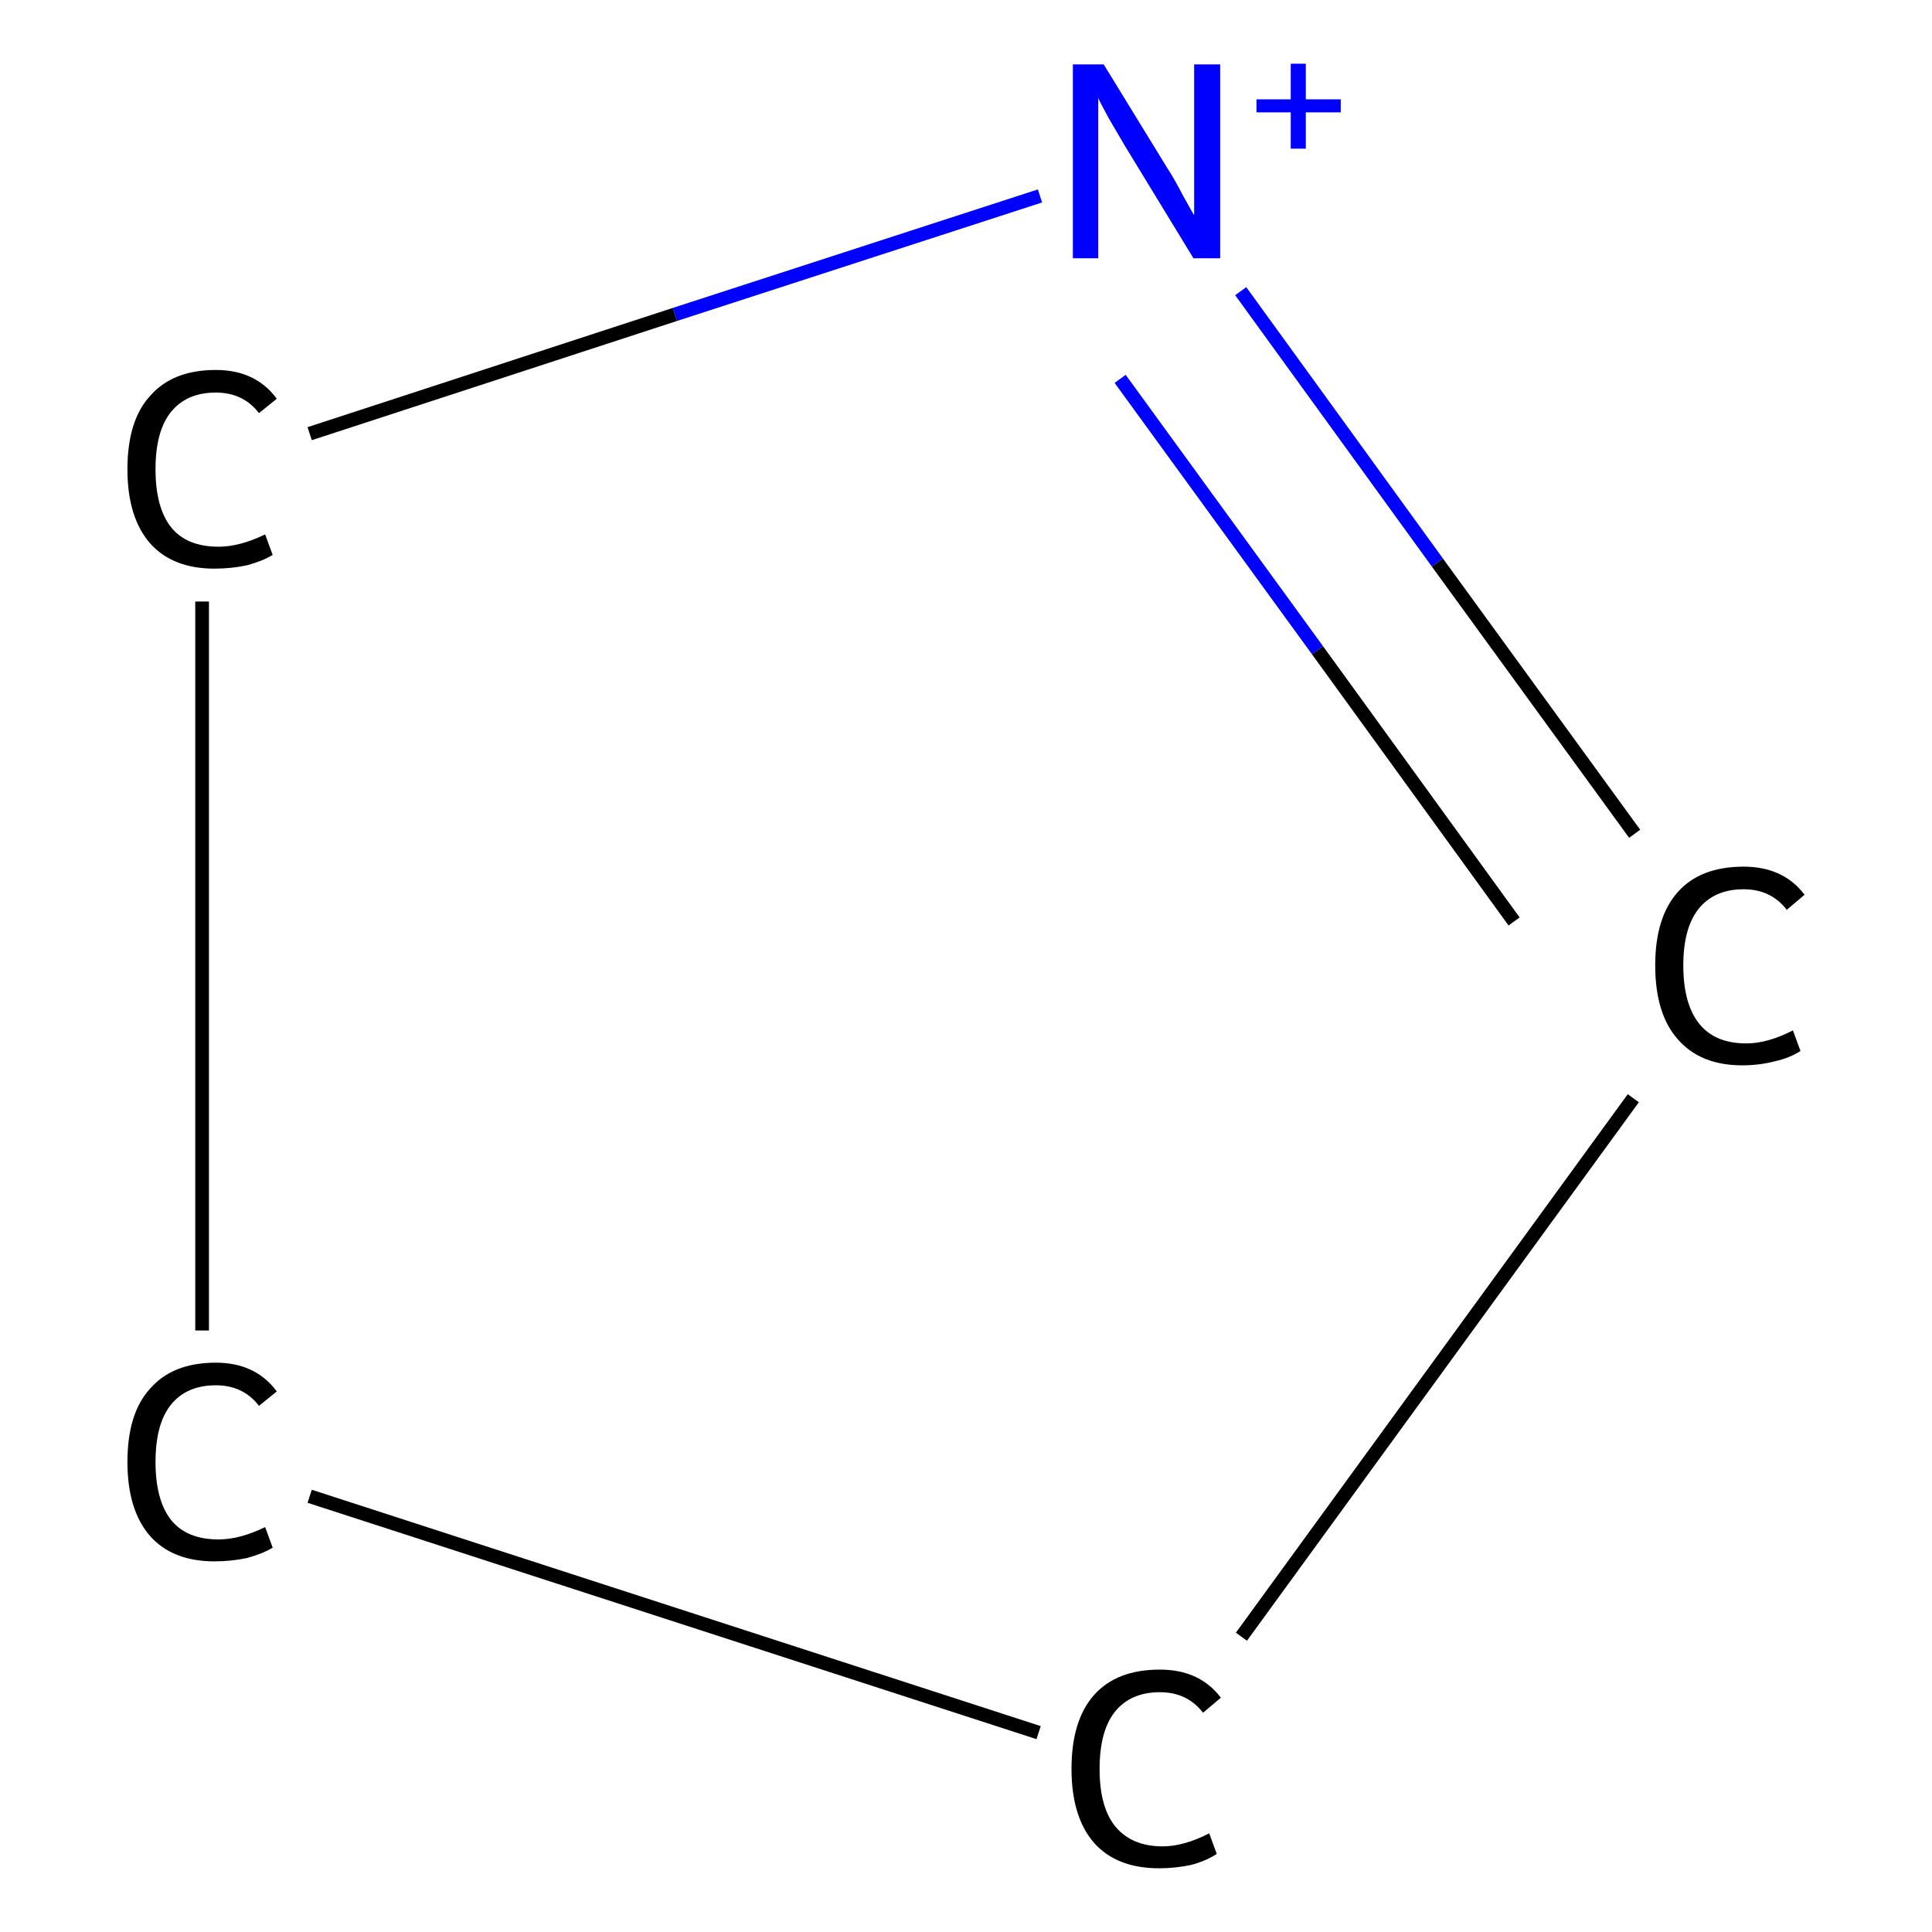 <?xml version='1.0' encoding='iso-8859-1'?>
<svg version='1.1' baseProfile='full'
              xmlns='http://www.w3.org/2000/svg'
                      xmlns:rdkit='http://www.rdkit.org/xml'
                      xmlns:xlink='http://www.w3.org/1999/xlink'
                  xml:space='preserve'
width='282px' height='282px' viewBox='0 0 282 282'>
<!-- END OF HEADER -->
<rect style='opacity:1.0;fill:#FFFFFF;stroke:none' width='282.0' height='282.0' x='0.0' y='0.0'> </rect>
<path class='bond-0 atom-0 atom-1' d='M 238.6,121.7 L 209.8,82.1' style='fill:none;fill-rule:evenodd;stroke:#000000;stroke-width:2.0px;stroke-linecap:butt;stroke-linejoin:miter;stroke-opacity:1' />
<path class='bond-0 atom-0 atom-1' d='M 209.8,82.1 L 181.1,42.5' style='fill:none;fill-rule:evenodd;stroke:#0000FF;stroke-width:2.0px;stroke-linecap:butt;stroke-linejoin:miter;stroke-opacity:1' />
<path class='bond-0 atom-0 atom-1' d='M 221.0,134.5 L 192.3,94.9' style='fill:none;fill-rule:evenodd;stroke:#000000;stroke-width:2.0px;stroke-linecap:butt;stroke-linejoin:miter;stroke-opacity:1' />
<path class='bond-0 atom-0 atom-1' d='M 192.3,94.9 L 163.5,55.3' style='fill:none;fill-rule:evenodd;stroke:#0000FF;stroke-width:2.0px;stroke-linecap:butt;stroke-linejoin:miter;stroke-opacity:1' />
<path class='bond-1 atom-1 atom-2' d='M 151.8,28.6 L 98.5,45.9' style='fill:none;fill-rule:evenodd;stroke:#0000FF;stroke-width:2.0px;stroke-linecap:butt;stroke-linejoin:miter;stroke-opacity:1' />
<path class='bond-1 atom-1 atom-2' d='M 98.5,45.9 L 45.2,63.3' style='fill:none;fill-rule:evenodd;stroke:#000000;stroke-width:2.0px;stroke-linecap:butt;stroke-linejoin:miter;stroke-opacity:1' />
<path class='bond-2 atom-2 atom-3' d='M 29.5,87.8 L 29.5,194.2' style='fill:none;fill-rule:evenodd;stroke:#000000;stroke-width:2.0px;stroke-linecap:butt;stroke-linejoin:miter;stroke-opacity:1' />
<path class='bond-3 atom-3 atom-4' d='M 45.2,218.4 L 151.6,252.9' style='fill:none;fill-rule:evenodd;stroke:#000000;stroke-width:2.0px;stroke-linecap:butt;stroke-linejoin:miter;stroke-opacity:1' />
<path class='bond-4 atom-4 atom-0' d='M 181.2,238.9 L 238.4,160.3' style='fill:none;fill-rule:evenodd;stroke:#000000;stroke-width:2.0px;stroke-linecap:butt;stroke-linejoin:miter;stroke-opacity:1' />
<path class='atom-0' d='M 241.6 140.9
Q 241.6 133.9, 244.9 130.2
Q 248.2 126.5, 254.5 126.5
Q 260.3 126.5, 263.4 130.6
L 260.8 132.8
Q 258.5 129.8, 254.5 129.8
Q 250.2 129.8, 247.9 132.7
Q 245.7 135.5, 245.7 140.9
Q 245.7 146.5, 248.0 149.4
Q 250.3 152.3, 254.9 152.3
Q 258.0 152.3, 261.7 150.4
L 262.8 153.4
Q 261.3 154.4, 259.1 154.9
Q 256.8 155.5, 254.3 155.5
Q 248.2 155.5, 244.9 151.7
Q 241.6 148.0, 241.6 140.9
' fill='#000000'/>
<path class='atom-1' d='M 161.1 9.4
L 170.3 24.4
Q 171.3 25.9, 172.7 28.6
Q 174.2 31.3, 174.3 31.4
L 174.3 9.4
L 178.1 9.4
L 178.1 37.7
L 174.2 37.7
L 164.2 21.3
Q 163.1 19.4, 161.8 17.2
Q 160.6 15.0, 160.3 14.3
L 160.3 37.7
L 156.6 37.7
L 156.6 9.4
L 161.1 9.4
' fill='#0000FF'/>
<path class='atom-1' d='M 183.4 14.5
L 188.4 14.5
L 188.4 9.3
L 190.6 9.3
L 190.6 14.5
L 195.7 14.5
L 195.7 16.4
L 190.6 16.4
L 190.6 21.7
L 188.4 21.7
L 188.4 16.4
L 183.4 16.4
L 183.4 14.5
' fill='#0000FF'/>
<path class='atom-2' d='M 18.6 68.5
Q 18.6 61.4, 21.9 57.8
Q 25.2 54.0, 31.5 54.0
Q 37.3 54.0, 40.4 58.2
L 37.8 60.3
Q 35.5 57.3, 31.5 57.3
Q 27.2 57.3, 24.9 60.2
Q 22.7 63.0, 22.7 68.5
Q 22.7 74.1, 25.0 77.0
Q 27.3 79.8, 31.9 79.8
Q 35.0 79.8, 38.7 78.0
L 39.8 81.0
Q 38.3 81.9, 36.1 82.5
Q 33.8 83.0, 31.3 83.0
Q 25.2 83.0, 21.9 79.3
Q 18.6 75.5, 18.6 68.5
' fill='#000000'/>
<path class='atom-3' d='M 18.6 213.4
Q 18.6 206.3, 21.9 202.7
Q 25.2 198.9, 31.5 198.9
Q 37.3 198.9, 40.4 203.1
L 37.8 205.2
Q 35.5 202.2, 31.5 202.2
Q 27.2 202.2, 24.9 205.1
Q 22.7 207.9, 22.7 213.4
Q 22.7 219.0, 25.0 221.9
Q 27.3 224.7, 31.9 224.7
Q 35.0 224.7, 38.7 222.9
L 39.8 225.9
Q 38.3 226.8, 36.1 227.4
Q 33.8 227.9, 31.3 227.9
Q 25.2 227.9, 21.9 224.2
Q 18.6 220.4, 18.6 213.4
' fill='#000000'/>
<path class='atom-4' d='M 156.4 258.2
Q 156.4 251.1, 159.7 247.4
Q 163.0 243.7, 169.3 243.7
Q 175.1 243.7, 178.2 247.8
L 175.6 250.0
Q 173.3 247.0, 169.3 247.0
Q 165.0 247.0, 162.7 249.9
Q 160.5 252.7, 160.5 258.2
Q 160.5 263.8, 162.8 266.6
Q 165.2 269.5, 169.7 269.5
Q 172.8 269.5, 176.5 267.6
L 177.6 270.6
Q 176.1 271.6, 173.9 272.2
Q 171.6 272.7, 169.2 272.7
Q 163.0 272.7, 159.7 269.0
Q 156.4 265.2, 156.4 258.2
' fill='#000000'/>
</svg>
